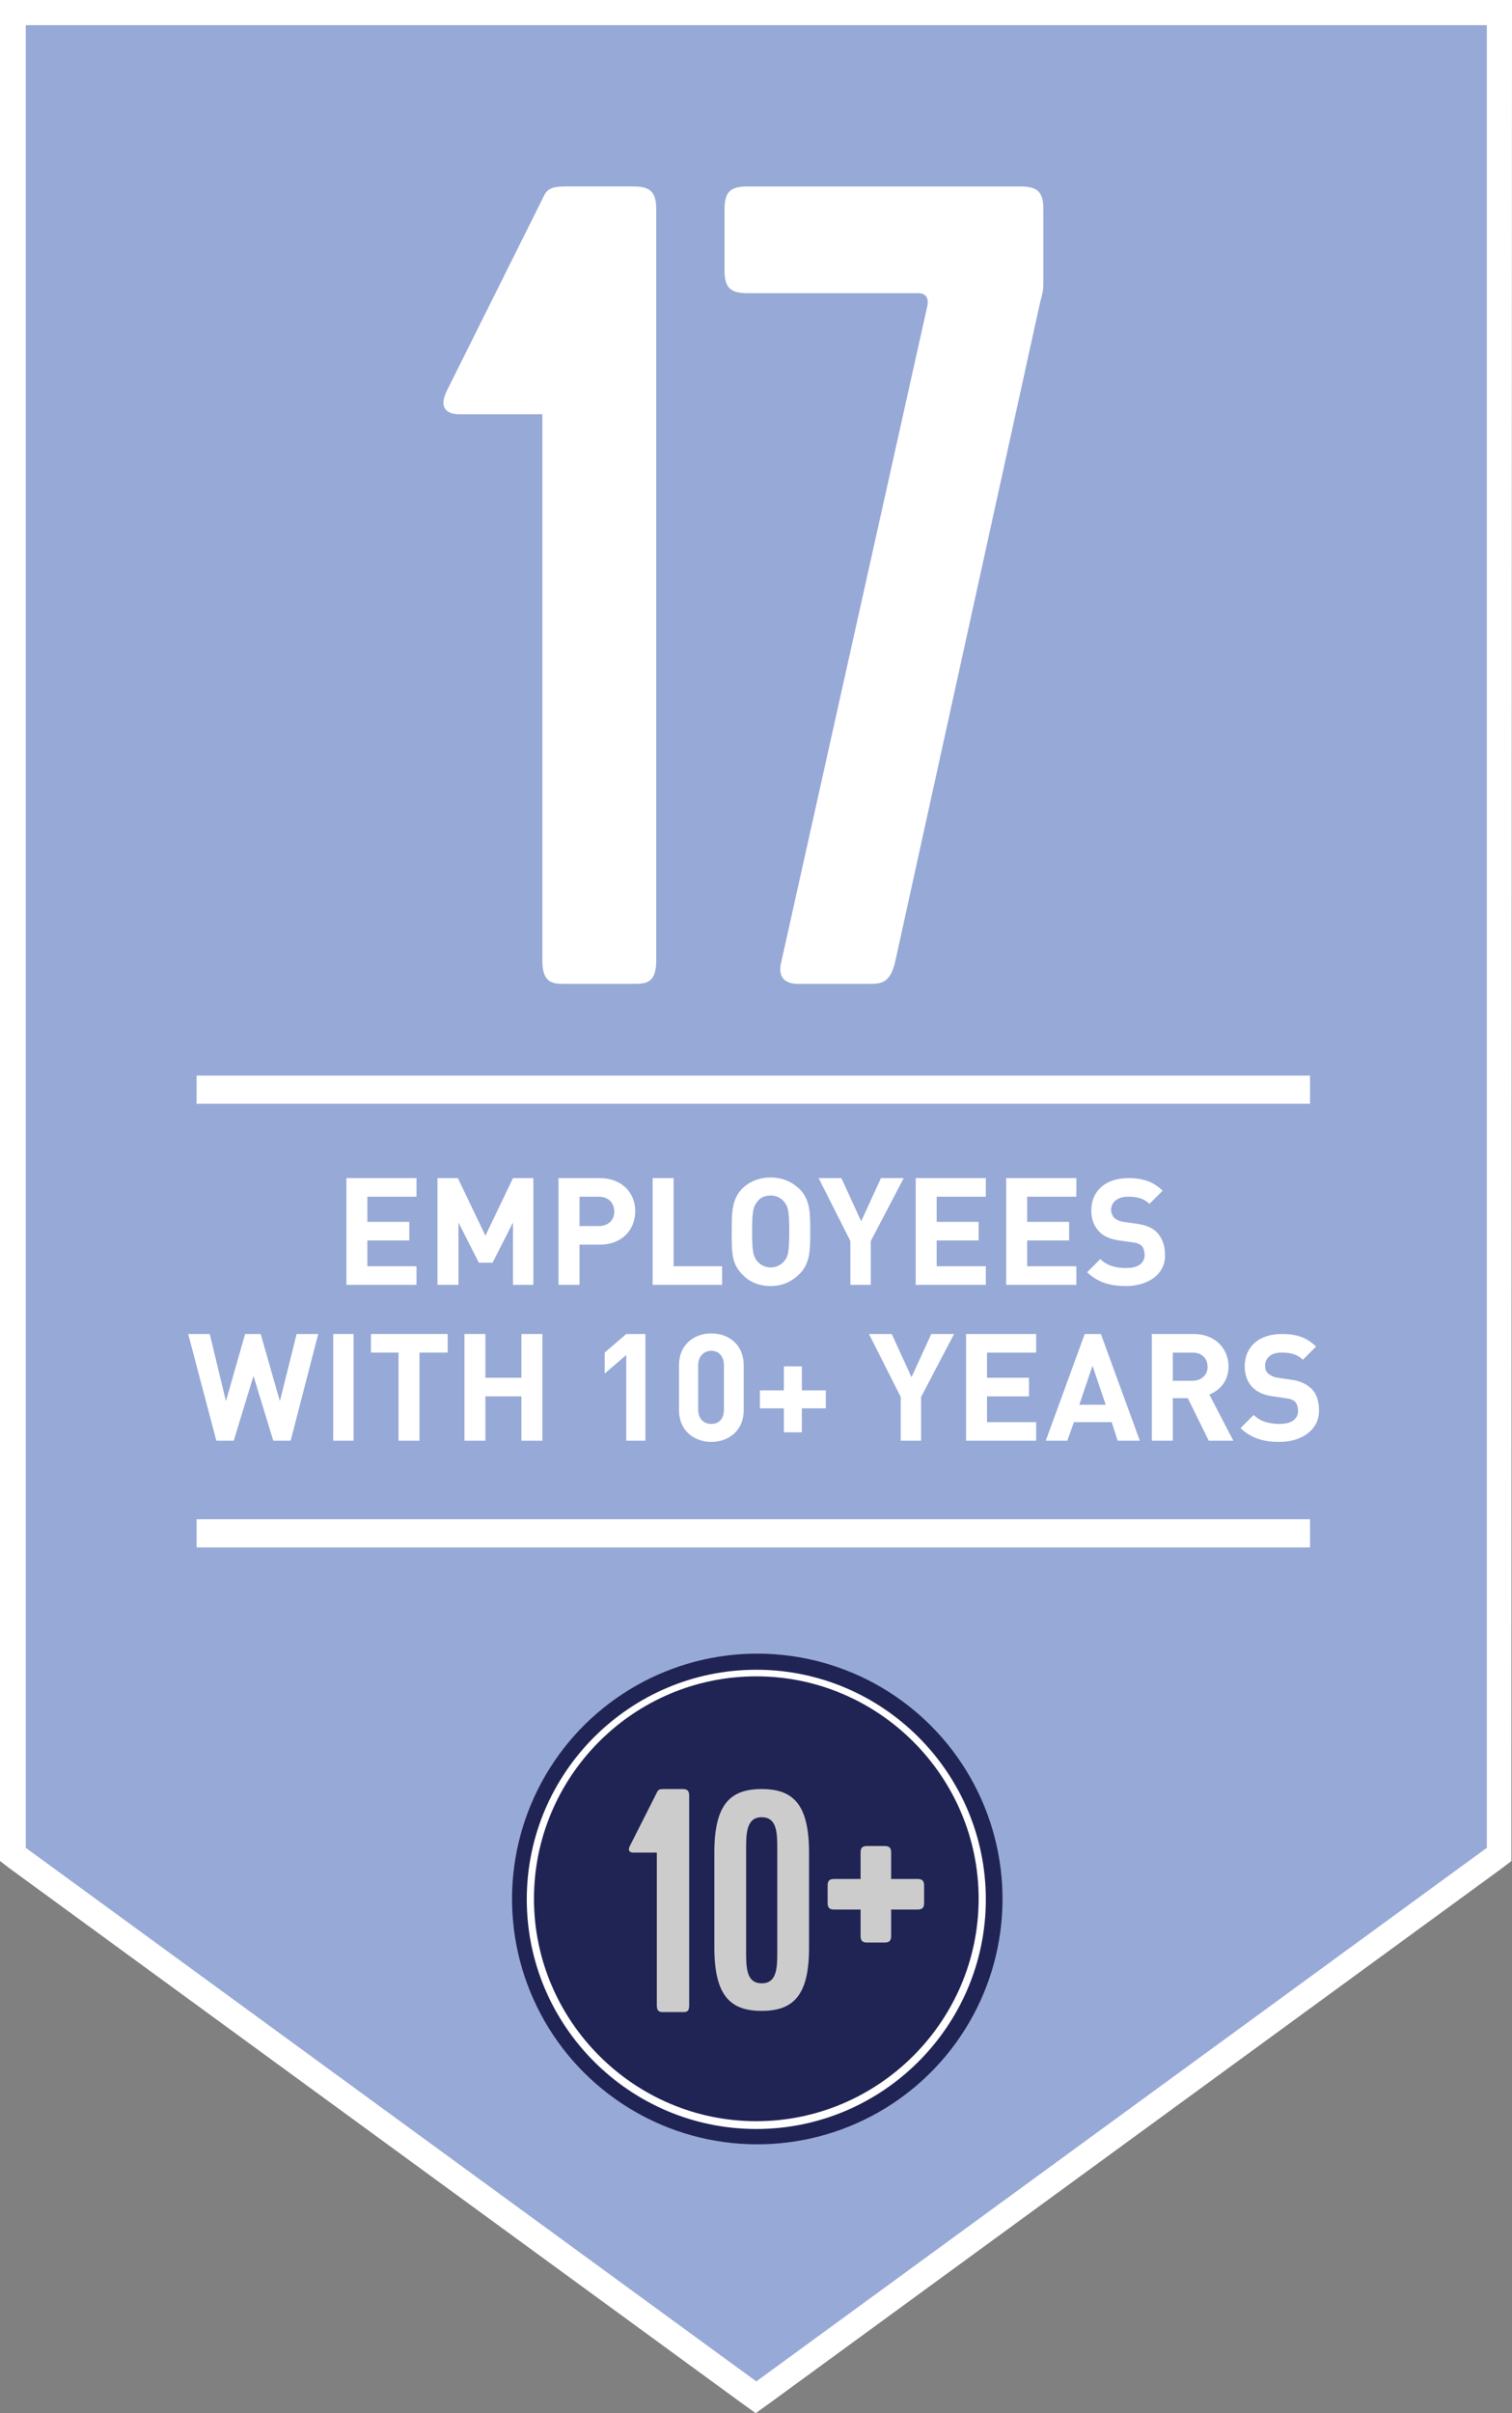 <?xml version="1.0" encoding="utf-8"?>
<!-- Generator: Adobe Illustrator 26.5.0, SVG Export Plug-In . SVG Version: 6.00 Build 0)  -->
<svg version="1.1" id="_x31_0_x2B_" xmlns="http://www.w3.org/2000/svg" xmlns:xlink="http://www.w3.org/1999/xlink" x="0px"
	 y="0px" viewBox="0 0 252.3 402.5" style="enable-background:new 0 0 252.3 402.5;" xml:space="preserve">
<rect x="0" y="0" width="252.3" height="402.5" fill="#808080" stroke="none"/>
<style type="text/css">
	.st0{fill:#97A9D6;}
	.st1{fill:#FFFFFF;}
	.st2{enable-background:new    ;}
	.st3{fill:#202454;}
	.st4{fill:#CCCCCC;}
</style>
<g>
	<polygon class="st0" points="2.1,309.3 2.1,2.1 250.2,2.1 250.2,309.3 126.2,399.9 	"/>
	<path class="st1" d="M248.1,4.2v304l-121.9,89l-121.9-89V4.2H248.1 M252.3,0H0v310.4l1.7,1.3l121.9,89l2.5,1.8l2.5-1.8l121.9-89
		l1.7-1.3L252.3,0L252.3,0L252.3,0z"/>
</g>
<g class="st2">
	<path class="st1" d="M57.8,214.3v-17.8h11.7v3.1h-8.2v4.2h7v3.1h-7v4.3h8.2v3.1H57.8z"/>
	<path class="st1" d="M85.6,214.3v-10.4l-3.4,6.7h-2.3l-3.4-6.7v10.4h-3.5v-17.8h3.4l4.6,9.6l4.6-9.6H89v17.8H85.6z"/>
	<path class="st1" d="M100.1,207.6h-3.4v6.7h-3.5v-17.8h6.9c3.7,0,5.9,2.5,5.9,5.5C106,205.1,103.8,207.6,100.1,207.6z M99.9,199.6
		h-3.2v4.9h3.2c1.6,0,2.6-1,2.6-2.4C102.5,200.6,101.5,199.6,99.9,199.6z"/>
	<path class="st1" d="M108.9,214.3v-17.8h3.5v14.7h8.1v3.1H108.9z"/>
	<path class="st1" d="M133.4,212.5c-1.2,1.2-2.8,2-4.8,2c-2,0-3.6-0.7-4.8-2c-1.8-1.8-1.7-4-1.7-7.1s0-5.3,1.7-7.1
		c1.2-1.2,2.8-1.9,4.8-1.9c2,0,3.5,0.7,4.8,1.9c1.8,1.8,1.8,4,1.8,7.1S135.2,210.7,133.4,212.5z M130.8,200.4c-0.5-0.6-1.3-1-2.2-1
		c-1,0-1.8,0.4-2.2,1c-0.7,0.8-0.9,1.6-0.9,5c0,3.4,0.2,4.2,0.9,5c0.5,0.6,1.3,1,2.2,1c0.9,0,1.7-0.4,2.2-1c0.7-0.7,0.9-1.6,0.9-5
		C131.7,202,131.5,201.2,130.8,200.4z"/>
	<path class="st1" d="M145.3,207v7.3h-3.4V207l-5.3-10.5h3.8l3.3,7.2l3.3-7.2h3.8L145.3,207z"/>
	<path class="st1" d="M152.8,214.3v-17.8h11.7v3.1h-8.2v4.2h7v3.1h-7v4.3h8.2v3.1H152.8z"/>
	<path class="st1" d="M167.9,214.3v-17.8h11.7v3.1h-8.2v4.2h7v3.1h-7v4.3h8.2v3.1H167.9z"/>
	<path class="st1" d="M187.9,214.5c-2.7,0-4.7-0.6-6.5-2.3l2.2-2.2c1.1,1.1,2.6,1.5,4.3,1.5c2,0,3.1-0.8,3.1-2.2
		c0-0.6-0.2-1.2-0.5-1.5c-0.3-0.3-0.7-0.5-1.6-0.6l-2.1-0.3c-1.5-0.2-2.7-0.7-3.4-1.5c-0.8-0.8-1.3-2-1.3-3.5c0-3.2,2.3-5.4,6.2-5.4
		c2.4,0,4.2,0.6,5.7,2.1l-2.2,2.2c-1.1-1.1-2.5-1.2-3.6-1.2c-1.8,0-2.8,1-2.8,2.2c0,0.5,0.2,0.9,0.5,1.3c0.3,0.3,0.9,0.6,1.6,0.7
		l2.1,0.3c1.6,0.2,2.7,0.7,3.4,1.4c0.9,0.9,1.4,2.2,1.4,3.8C194.5,212.5,191.6,214.5,187.9,214.5z"/>
</g>
<g class="st2">
	<path class="st1" d="M48.5,240.3h-2.9l-3.3-10.8l-3.3,10.8h-2.9l-4.7-17.8h3.6l2.7,11.2l3.2-11.2h2.6l3.2,11.2l2.8-11.2h3.6
		L48.5,240.3z"/>
	<path class="st1" d="M55.6,240.3v-17.8H59v17.8H55.6z"/>
	<path class="st1" d="M70,225.6v14.7h-3.5v-14.7h-4.6v-3.1h12.8v3.1H70z"/>
	<path class="st1" d="M87,240.3v-7.4h-6v7.4h-3.5v-17.8h3.5v7.3h6v-7.3h3.5v17.8H87z"/>
	<path class="st1" d="M104.5,240.3V226l-3.6,3.1v-3.5l3.6-3.1h3.2v17.8H104.5z"/>
	<path class="st1" d="M118.7,240.5c-2.9,0-5.4-1.9-5.4-5.3v-7.5c0-3.4,2.5-5.3,5.4-5.3s5.4,1.9,5.4,5.3v7.5
		C124.1,238.6,121.6,240.5,118.7,240.5z M120.8,227.7c0-1.5-0.9-2.4-2.1-2.4s-2.2,0.9-2.2,2.4v7.4c0,1.5,0.9,2.4,2.2,2.4
		s2.1-0.9,2.1-2.4V227.7z"/>
	<path class="st1" d="M133.8,234.9v4h-3v-4h-4v-3h4v-4h3v4h4v3H133.8z"/>
	<path class="st1" d="M153.7,233v7.3h-3.4V233l-5.3-10.5h3.8l3.3,7.2l3.3-7.2h3.8L153.7,233z"/>
	<path class="st1" d="M161.2,240.3v-17.8h11.7v3.1h-8.2v4.2h7v3.1h-7v4.3h8.2v3.1H161.2z"/>
	<path class="st1" d="M186.5,240.3l-1-3.1h-6.3l-1.1,3.1h-3.6l6.5-17.8h2.7l6.5,17.8H186.5z M182.3,227.8l-2.2,6.5h4.4L182.3,227.8z
		"/>
	<path class="st1" d="M201.7,240.3l-3.5-7.1h-2.5v7.1h-3.5v-17.8h7c3.6,0,5.8,2.5,5.8,5.4c0,2.5-1.5,4-3.2,4.7l4,7.7H201.7z
		 M199,225.6h-3.3v4.7h3.3c1.5,0,2.5-1,2.5-2.3C201.5,226.6,200.6,225.6,199,225.6z"/>
	<path class="st1" d="M213.5,240.5c-2.7,0-4.7-0.6-6.5-2.3l2.2-2.2c1.1,1.1,2.6,1.5,4.3,1.5c2,0,3.1-0.8,3.1-2.2
		c0-0.6-0.2-1.2-0.5-1.5c-0.3-0.3-0.8-0.5-1.6-0.6l-2.1-0.3c-1.5-0.2-2.6-0.7-3.4-1.5c-0.8-0.8-1.3-2-1.3-3.5c0-3.2,2.3-5.4,6.2-5.4
		c2.5,0,4.2,0.6,5.7,2.1l-2.2,2.2c-1.1-1.1-2.5-1.2-3.6-1.2c-1.8,0-2.7,1-2.7,2.2c0,0.5,0.1,0.9,0.5,1.3c0.4,0.3,0.9,0.6,1.6,0.7
		l2.1,0.3c1.6,0.2,2.6,0.7,3.4,1.4c1,0.9,1.4,2.2,1.4,3.8C220.1,238.5,217.2,240.5,213.5,240.5z"/>
</g>
<g>
	<rect x="32.8" y="179.4" class="st1" width="185.8" height="4.7"/>
</g>
<g>
	<rect x="32.8" y="253.4" class="st1" width="185.8" height="4.7"/>
</g>
<g>
	
		<ellipse transform="matrix(7.088901e-02 -0.998 0.998 7.088901e-02 -198.749 420.225)" class="st3" cx="126.2" cy="316.8" rx="40.9" ry="40.9"/>
	<path class="st1" d="M126.2,355.1c-21.1,0-38.3-17.2-38.3-38.3s17.2-38.3,38.3-38.3s38.3,17.2,38.3,38.3S147.3,355.1,126.2,355.1z
		 M126.2,279.6c-20.5,0-37.1,16.7-37.1,37.1s16.7,37.1,37.1,37.1s37.1-16.7,37.1-37.1S146.6,279.6,126.2,279.6z"/>
</g>
<g class="st2">
	<path class="st1" d="M94.3,31.1h11.4c2.9,0,3.8,1,3.8,3.8v125.4c0,3.8-1.9,3.8-3.8,3.8H94.3c-1.9,0-3.8,0-3.8-3.8V69.1H76.7
		c-2.1,0-3.6-1-2.1-4l16.3-32.7C91.5,31.4,92.4,31.1,94.3,31.1z"/>
	<path class="st1" d="M154.7,51.2c0.4-1.7-0.4-2.3-1.5-2.3h-28.5c-2.9,0-3.8-1-3.8-3.8V34.9c0-2.9,1-3.8,3.8-3.8h45.6
		c2.9,0,3.8,1,3.8,3.8v11.6c0,1.9,0,1.9-0.6,4.2l-24.1,109.6c-0.8,3.6-2.3,3.8-4.2,3.8h-12c-1.9,0-3.6-0.8-2.8-3.8L154.7,51.2z"/>
</g>
<g class="st2">
	<path class="st4" d="M110.7,298.4h3.2c0.8,0,1.1,0.3,1.1,1.1v35c0,1.1-0.5,1.1-1.1,1.1h-3.2c-0.5,0-1.1,0-1.1-1.1V309h-3.9
		c-0.6,0-1-0.3-0.6-1.1l4.6-9.1C109.9,298.5,110.1,298.4,110.7,298.4z"/>
	<path class="st4" d="M127.1,335.4c-5.3,0-7.9-2.6-7.9-10.6V309c0-8,2.6-10.6,7.9-10.6S135,301,135,309v15.9
		C135,332.8,132.4,335.4,127.1,335.4z M127.1,303.1c-2.6,0-2.6,2.8-2.6,5.4v16.9c0,2.7,0,5.4,2.6,5.4c2.6,0,2.6-2.7,2.6-5.4v-16.9
		C129.7,305.8,129.7,303.1,127.1,303.1z"/>
	<path class="st4" d="M148.7,309v4.4h4.4c0.8,0,1.1,0.3,1.1,1.1v2.9c0,0.8-0.3,1.1-1.1,1.1h-4.4v4.4c0,0.8-0.3,1.1-1.1,1.1h-2.9
		c-0.8,0-1.1-0.3-1.1-1.1v-4.4h-4.4c-0.8,0-1.1-0.3-1.1-1.1v-2.9c0-0.8,0.3-1.1,1.1-1.1h4.4V309c0-0.8,0.3-1.1,1.1-1.1h2.9
		C148.4,307.9,148.7,308.2,148.7,309z"/>
</g>
</svg>
